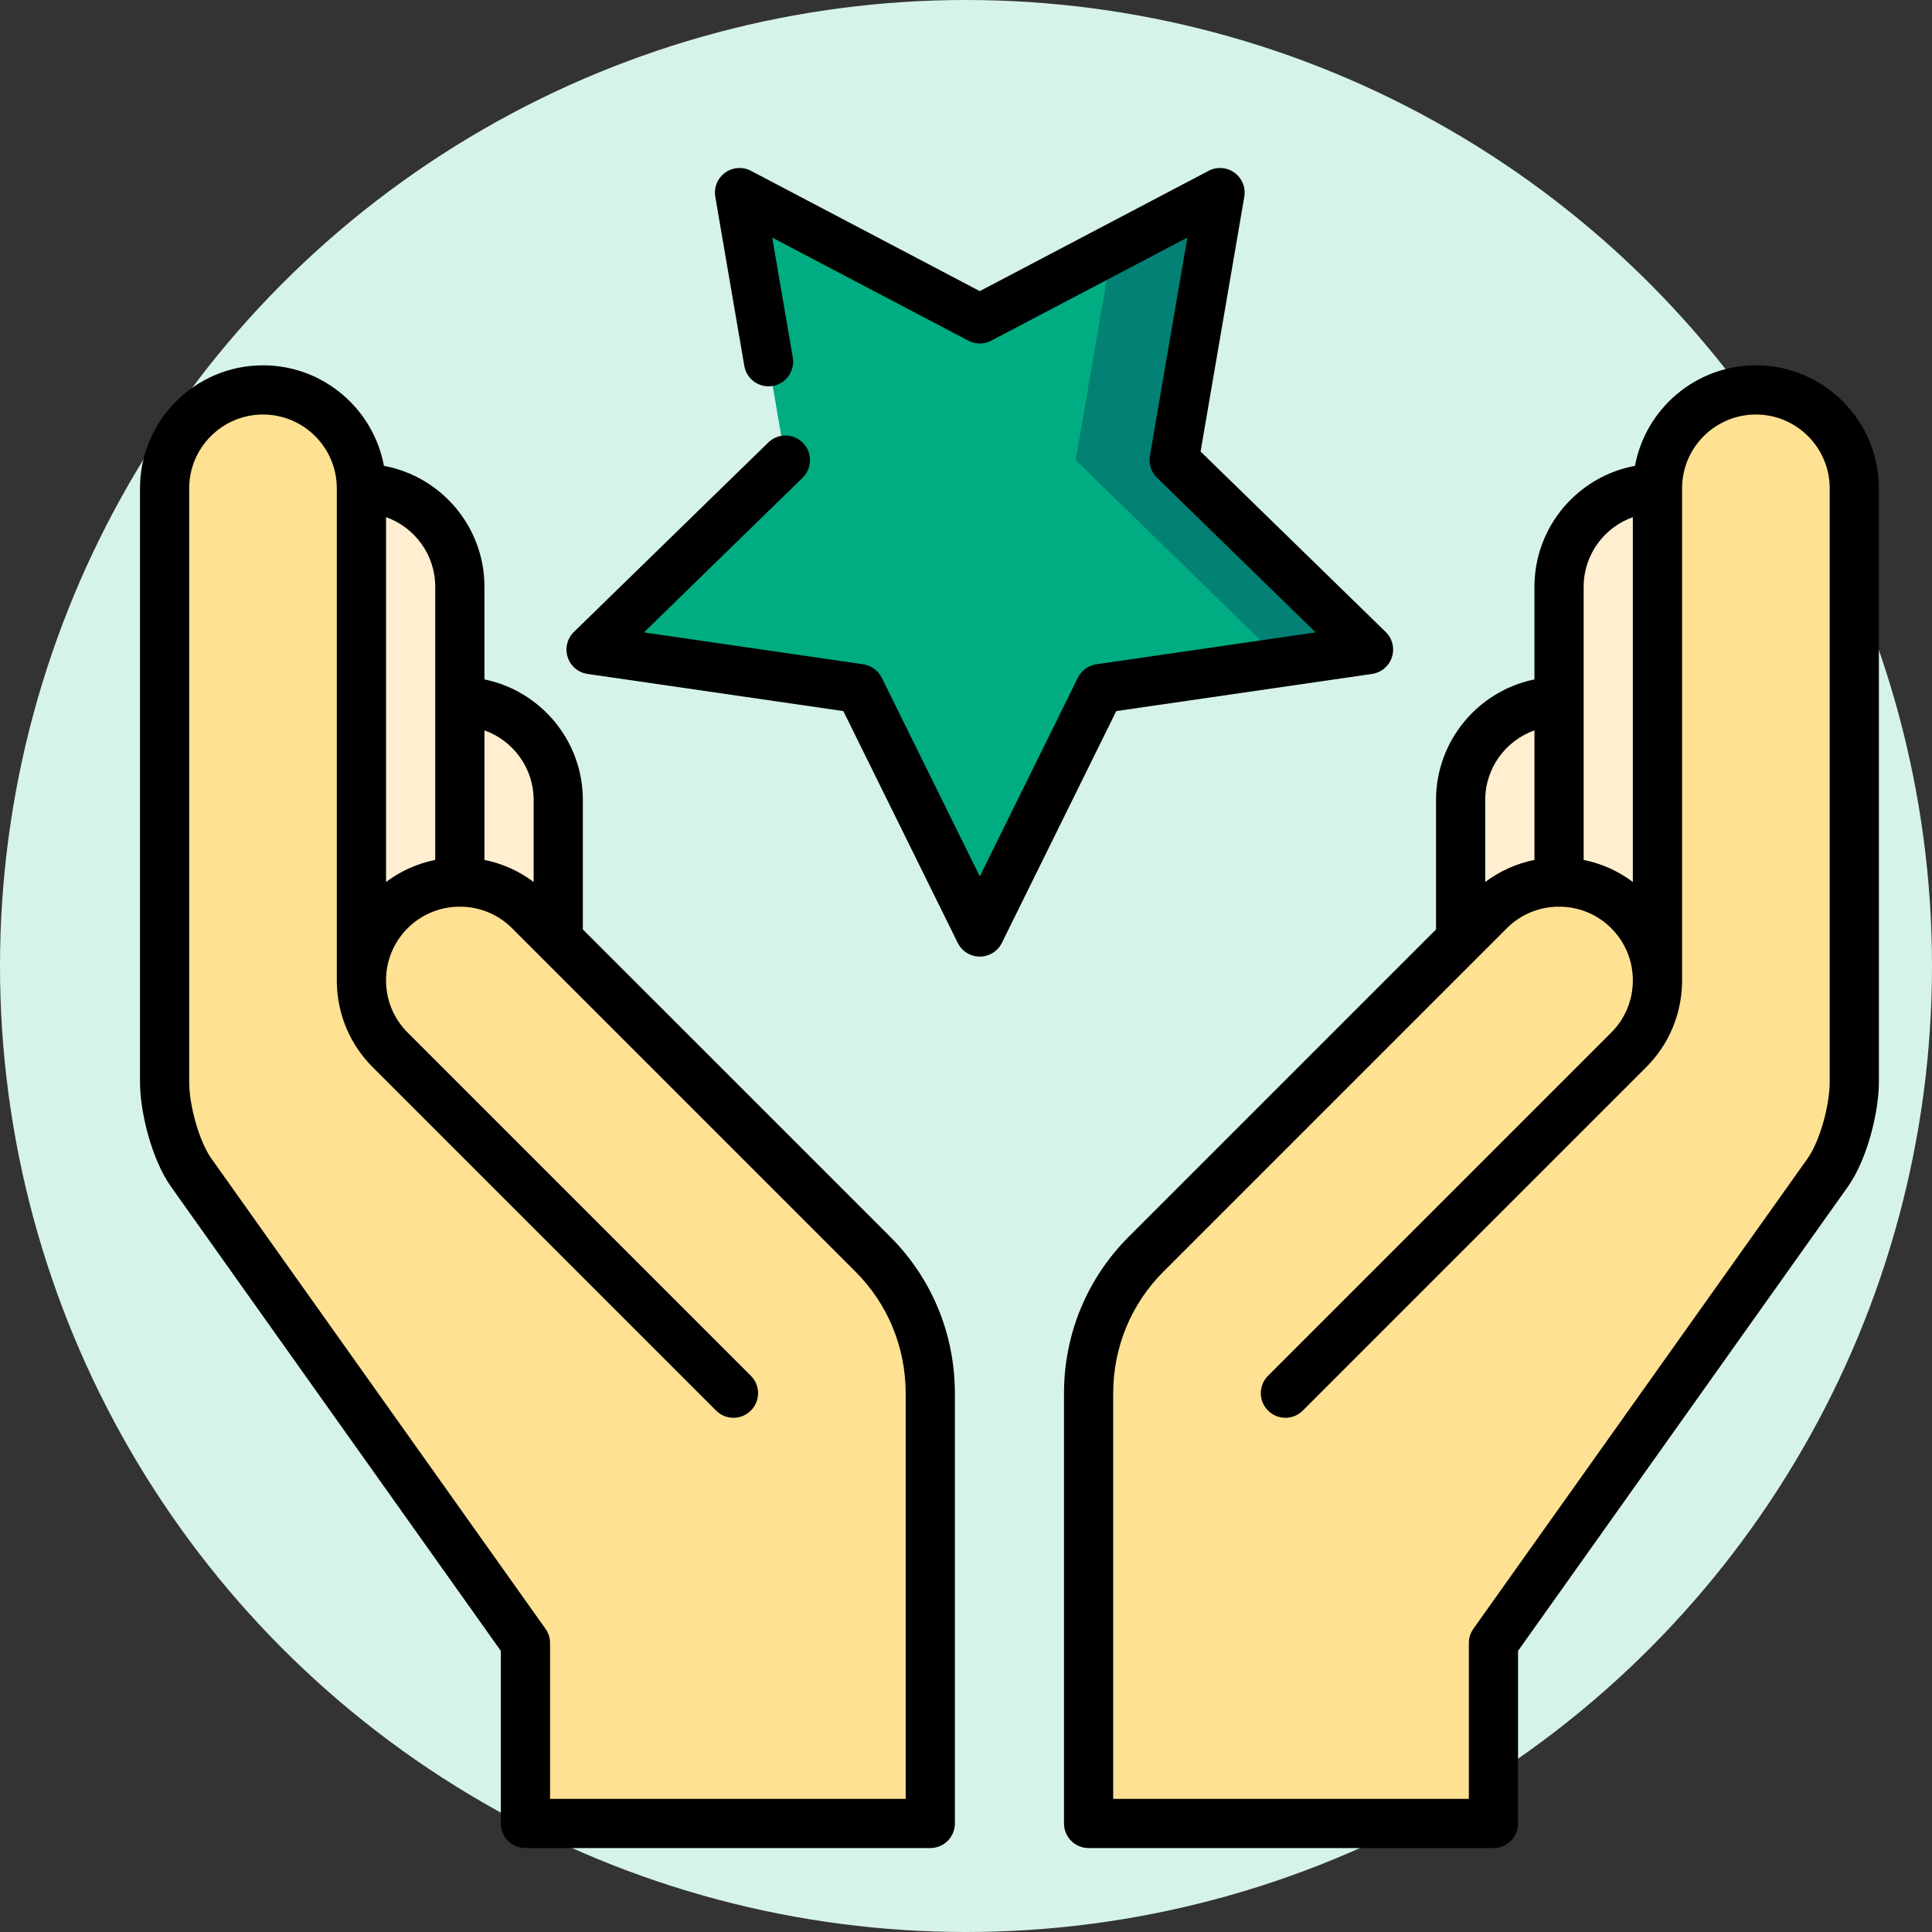 <svg width="69" height="69" viewBox="0 0 69 69" fill="none" xmlns="http://www.w3.org/2000/svg">
<rect x="0" y="0" width="69" height="69" fill="#333333" stroke="none"/>
<circle cx="34.5" cy="34.5" r="34.5" fill="#D6F3EB"/>
<path d="M16.423 25.055C14.482 25.055 12.908 26.628 12.908 28.569V42.628H19.938V28.569C19.938 26.628 18.364 25.055 16.423 25.055Z" fill="#FFEED0"/>
<path d="M12.908 17.438C10.967 17.438 9.394 19.011 9.394 20.952V35.011H16.423V20.952C16.423 19.011 14.85 17.438 12.908 17.438Z" fill="#FFEED0"/>
<path fill-rule="evenodd" clip-rule="evenodd" d="M29.709 65.12L29.71 65.121H33.224V61.607L32.721 61.102C32.827 61.107 32.933 61.109 33.039 61.109V49.266C33.039 47.325 32.257 45.564 30.985 44.292L18.723 32.03C17.976 31.282 16.977 30.942 16 31.008L16.232 31.508C16.216 31.507 16.2 31.505 16.185 31.504C15.366 31.559 14.562 31.9 13.938 32.526C13.268 33.194 12.925 34.067 12.908 34.944V17.437C12.908 15.495 11.335 13.922 9.394 13.922C7.452 13.922 5.879 15.495 5.879 17.437V38.642C5.879 39.609 6.27 41.089 6.83 41.877L18.766 58.676V65.12H29.709Z" fill="#FFE193"/>
<path d="M41.934 16.433L43.573 6.879L39.71 8.91L33.733 19.948L45.817 23.644L48.876 23.2L41.934 16.433Z" fill="#028174"/>
<path d="M39.709 8.91L34.992 11.39L26.412 6.879L28.05 16.433L21.109 23.2L30.702 24.593L34.992 33.286L39.282 24.593L45.816 23.644L38.419 16.433L39.709 8.91Z" fill="#00AD82"/>
<path d="M20.816 33.194V28.57C20.816 26.448 19.304 24.673 17.302 24.265V20.955C17.302 18.807 15.752 17.015 13.712 16.637C13.333 14.597 11.541 13.047 9.393 13.047C6.971 13.047 5 15.018 5 17.44V38.646C5 39.716 5.416 41.409 6.113 42.39L17.887 58.96V65.123C17.887 65.609 18.281 66.002 18.766 66.002H33.225C33.71 66.002 34.103 65.609 34.103 65.123V49.765C34.103 47.648 33.282 45.66 31.792 44.169L20.816 33.194ZM19.059 28.57V31.499C18.527 31.1 17.926 30.837 17.302 30.711V26.085C18.324 26.448 19.059 27.425 19.059 28.57ZM15.544 20.955V30.711C14.92 30.837 14.318 31.1 13.787 31.499V18.47C14.81 18.833 15.544 19.809 15.544 20.955ZM32.346 64.245H19.645V58.68C19.645 58.497 19.588 58.319 19.482 58.171L7.546 41.372C7.126 40.781 6.757 39.507 6.757 38.646V17.44C6.757 15.987 7.94 14.804 9.393 14.804C10.847 14.804 12.029 15.987 12.029 17.44V35.072C12.029 35.089 12.03 35.104 12.031 35.12C12.057 36.254 12.511 37.316 13.316 38.12L25.574 50.378C25.917 50.721 26.473 50.721 26.816 50.378C27.16 50.035 27.16 49.478 26.816 49.135L14.559 36.878C14.061 36.38 13.787 35.718 13.787 35.014C13.787 34.31 14.061 33.648 14.559 33.15C15.056 32.653 15.704 32.398 16.356 32.382C16.378 32.384 16.4 32.386 16.423 32.386C16.445 32.386 16.467 32.384 16.489 32.382C17.142 32.398 17.79 32.653 18.287 33.15L30.549 45.412C31.708 46.571 32.346 48.117 32.346 49.765V64.245Z" fill="black"/>
<path d="M49.002 24.069C49.333 24.021 49.608 23.789 49.711 23.471C49.815 23.153 49.728 22.804 49.489 22.57L42.878 16.126L44.439 7.027C44.495 6.698 44.36 6.364 44.089 6.168C43.819 5.971 43.46 5.945 43.164 6.101L34.992 10.397L26.821 6.101C26.525 5.945 26.166 5.971 25.896 6.168C25.625 6.364 25.49 6.697 25.546 7.027L26.582 13.067C26.664 13.545 27.118 13.867 27.597 13.784C28.075 13.702 28.396 13.248 28.314 12.77L27.579 8.485L34.584 12.167C34.84 12.302 35.145 12.302 35.401 12.167L42.406 8.485L41.068 16.284C41.019 16.569 41.114 16.86 41.321 17.062L46.988 22.586L39.156 23.724C38.87 23.765 38.623 23.945 38.495 24.204L34.993 31.3L31.491 24.204C31.362 23.945 31.115 23.765 30.829 23.724L22.998 22.586L28.664 17.062C29.012 16.723 29.019 16.167 28.68 15.82C28.341 15.472 27.785 15.465 27.438 15.804L20.496 22.57C20.257 22.804 20.171 23.153 20.274 23.471C20.377 23.789 20.652 24.021 20.983 24.069L30.119 25.396L34.205 33.675C34.353 33.975 34.658 34.164 34.993 34.164C35.327 34.164 35.633 33.975 35.781 33.675L39.867 25.396L49.002 24.069Z" fill="black"/>
<path d="M55.68 25.055C57.622 25.055 59.195 26.628 59.195 28.569V42.628H52.166V28.569C52.166 26.628 53.739 25.055 55.68 25.055Z" fill="#FFEED0"/>
<path d="M59.195 17.438C61.136 17.438 62.71 19.011 62.71 20.952V35.011H55.68V20.952C55.68 19.011 57.254 17.438 59.195 17.438Z" fill="#FFEED0"/>
<path fill-rule="evenodd" clip-rule="evenodd" d="M42.395 65.12L42.394 65.121H38.879V61.607L39.382 61.102C39.277 61.107 39.171 61.109 39.064 61.109V49.266C39.064 47.325 39.847 45.564 41.118 44.292L53.38 32.03C54.127 31.282 55.126 30.942 56.103 31.008L55.871 31.508C55.887 31.507 55.903 31.505 55.919 31.504C56.738 31.559 57.541 31.9 58.166 32.526C58.835 33.194 59.178 34.067 59.195 34.944V17.437C59.195 15.495 60.768 13.922 62.71 13.922C64.651 13.922 66.224 15.495 66.224 17.437V38.642C66.224 39.609 65.834 41.089 65.274 41.877L53.337 58.676V65.12H42.395Z" fill="#FFE193"/>
<path d="M51.287 33.194V28.57C51.287 26.448 52.799 24.673 54.802 24.265V20.955C54.802 18.807 56.352 17.015 58.392 16.637C58.77 14.597 60.562 13.047 62.71 13.047C65.132 13.047 67.103 15.018 67.103 17.44V38.646C67.103 39.716 66.687 41.409 65.99 42.39L54.216 58.96V65.123C54.216 65.609 53.823 66.002 53.337 66.002H38.879C38.393 66.002 38 65.609 38 65.123V49.765C38 47.648 38.821 45.66 40.312 44.169L51.287 33.194ZM53.044 28.57V31.499C53.576 31.1 54.178 30.837 54.802 30.711V26.085C53.779 26.448 53.044 27.425 53.044 28.57ZM56.559 20.955V30.711C57.183 30.837 57.785 31.1 58.316 31.499V18.47C57.294 18.833 56.559 19.809 56.559 20.955ZM39.757 64.245H52.459V58.68C52.459 58.497 52.515 58.319 52.621 58.171L64.558 41.372C64.978 40.781 65.346 39.507 65.346 38.646V17.44C65.346 15.987 64.163 14.804 62.71 14.804C61.256 14.804 60.074 15.987 60.074 17.44V35.072C60.074 35.089 60.074 35.104 60.073 35.12C60.046 36.254 59.592 37.316 58.787 38.12L46.529 50.378C46.186 50.721 45.63 50.721 45.287 50.378C44.944 50.035 44.944 49.478 45.287 49.135L57.544 36.878C58.042 36.38 58.316 35.718 58.316 35.014C58.316 34.31 58.042 33.648 57.544 33.15C57.047 32.653 56.4 32.398 55.747 32.382C55.725 32.384 55.703 32.386 55.68 32.386C55.658 32.386 55.636 32.384 55.614 32.382C54.961 32.398 54.314 32.653 53.816 33.15L41.554 45.412C40.395 46.571 39.757 48.117 39.757 49.765V64.245Z" fill="black"/>
</svg>
